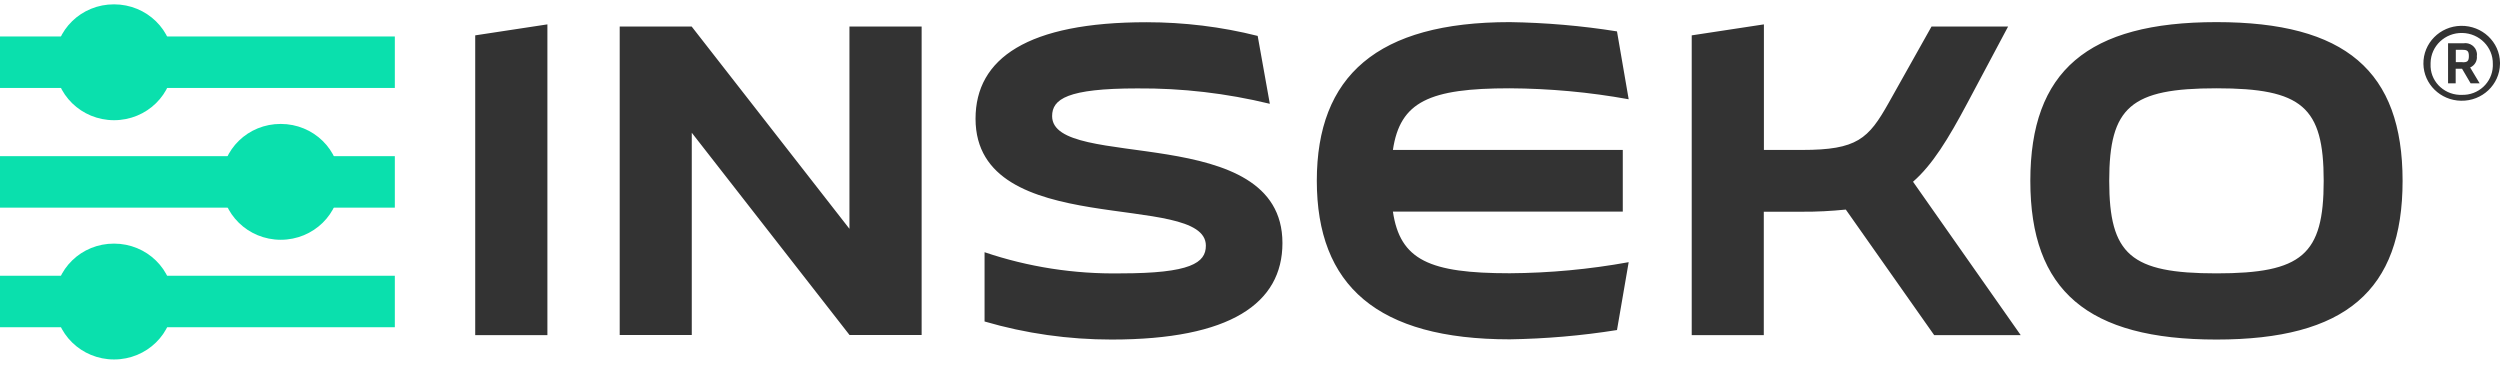 <svg xmlns="http://www.w3.org/2000/svg" width="176" height="26" viewBox="0 0 176 26" fill="none"><g clip-path="url(#clip0_92_403)"><path d="M27.796 10.994H0V14.618H27.796V10.994Z" fill="#0AE0AD"></path><path d="M27.796 2.568H0V6.192H27.796V2.568Z" fill="#0AE0AD"></path><path d="M3.86 4.384C3.86 6.638 5.725 8.462 8.03 8.462C10.335 8.462 12.2 6.638 12.2 4.384C12.2 2.13 10.335 0.306 8.03 0.306C5.733 0.298 3.869 2.106 3.86 4.352C3.86 4.36 3.86 4.376 3.86 4.384Z" fill="#0AE0AD"></path><path d="M0 19.413H27.796V23.037H0V19.413Z" fill="#0AE0AD"></path><path d="M3.86 21.229C3.86 23.482 5.725 25.306 8.03 25.306C10.335 25.306 12.2 23.482 12.2 21.229C12.2 18.975 10.335 17.151 8.03 17.151C5.733 17.143 3.869 18.951 3.86 21.197C3.86 21.205 3.86 21.213 3.86 21.229Z" fill="#0AE0AD"></path><path d="M15.596 12.802C15.596 15.056 17.461 16.88 19.765 16.88C22.07 16.88 23.935 15.056 23.935 12.802C23.935 10.548 22.07 8.725 19.765 8.725C17.469 8.717 15.604 10.524 15.596 12.77C15.596 12.778 15.596 12.786 15.596 12.802Z" fill="#0AE0AD"></path><path d="M173.369 4.384C173.687 4.384 173.809 4.32 173.809 3.946C173.809 3.572 173.678 3.508 173.369 3.508H172.889V4.376H173.369V4.384ZM172.351 3.046H173.426C173.882 2.974 174.306 3.285 174.371 3.723C174.379 3.795 174.387 3.866 174.371 3.946C174.411 4.288 174.216 4.615 173.898 4.75L174.566 5.865H173.931L173.328 4.838H172.88V5.865H172.343V3.038L172.351 3.046ZM173.304 6.678C174.477 6.718 175.454 5.81 175.495 4.663C175.495 4.607 175.495 4.559 175.495 4.503C175.519 3.325 174.558 2.345 173.345 2.321C172.131 2.297 171.138 3.237 171.113 4.424C171.113 4.448 171.113 4.48 171.113 4.503C171.056 5.65 171.968 6.622 173.141 6.678C173.198 6.678 173.247 6.678 173.304 6.678ZM170.608 4.503C170.584 3.046 171.765 1.843 173.255 1.819C174.745 1.796 175.975 2.95 176 4.408C176 4.44 176 4.472 176 4.503C175.975 5.961 174.745 7.124 173.255 7.092C171.805 7.068 170.633 5.921 170.608 4.503ZM156.039 19.245C162.065 19.245 163.588 17.939 163.588 12.731C163.588 7.522 162.065 6.216 156.039 6.216C150.012 6.216 148.489 7.522 148.489 12.731C148.489 17.939 150.012 19.245 156.039 19.245ZM43.619 1.867H48.693L59.801 16.108V1.867H64.883V23.586H59.809L48.701 9.346V23.586H43.627V1.867H43.619ZM119.106 2.488L124.179 1.716V10.556H126.875C130.743 10.556 131.541 9.776 132.967 7.235L135.98 1.867H141.371L138.513 7.235C137.144 9.808 136.037 11.608 134.677 12.794L142.259 23.594H136.167L129.945 14.754C128.919 14.857 127.893 14.913 126.867 14.905H124.171V23.594H119.097V2.488H119.106ZM33.463 2.488L38.537 1.716V23.594H33.455V2.488H33.463ZM142.935 12.731C142.935 5.005 146.966 1.557 156.039 1.557C165.111 1.557 169.142 4.997 169.142 12.731C169.142 20.464 165.111 23.904 156.039 23.904C146.966 23.904 142.935 20.464 142.935 12.731ZM92.703 12.731C92.703 5.348 96.954 1.557 106.287 1.557C108.82 1.596 111.344 1.812 113.836 2.21L114.659 6.988C111.898 6.487 109.088 6.232 106.279 6.216C100.635 6.216 98.566 7.148 98.061 10.556H114.244V14.897H98.061C98.566 18.314 100.635 19.237 106.279 19.237C109.088 19.221 111.89 18.959 114.659 18.457L113.836 23.235C111.336 23.634 108.812 23.849 106.287 23.889C96.954 23.889 92.703 20.105 92.703 12.715M69.313 22.63V17.756C72.391 18.799 75.641 19.301 78.899 19.245C83.818 19.245 84.893 18.505 84.893 17.294C84.893 13.384 68.678 16.983 68.678 8.358C68.678 4.105 72.359 1.565 80.707 1.565C83.353 1.565 85.984 1.883 88.541 2.528L89.396 7.307C86.342 6.566 83.215 6.2 80.063 6.224C75.144 6.224 74.069 6.972 74.069 8.175C74.069 12.085 90.284 8.486 90.284 17.111C90.284 21.364 86.603 23.904 78.255 23.904C75.226 23.904 72.212 23.482 69.305 22.63" fill="#333333"></path></g><defs><clipPath id="clip0_92_403"><rect width="176" height="25" fill="white" transform="translate(0 0.306)"></rect></clipPath></defs></svg>
